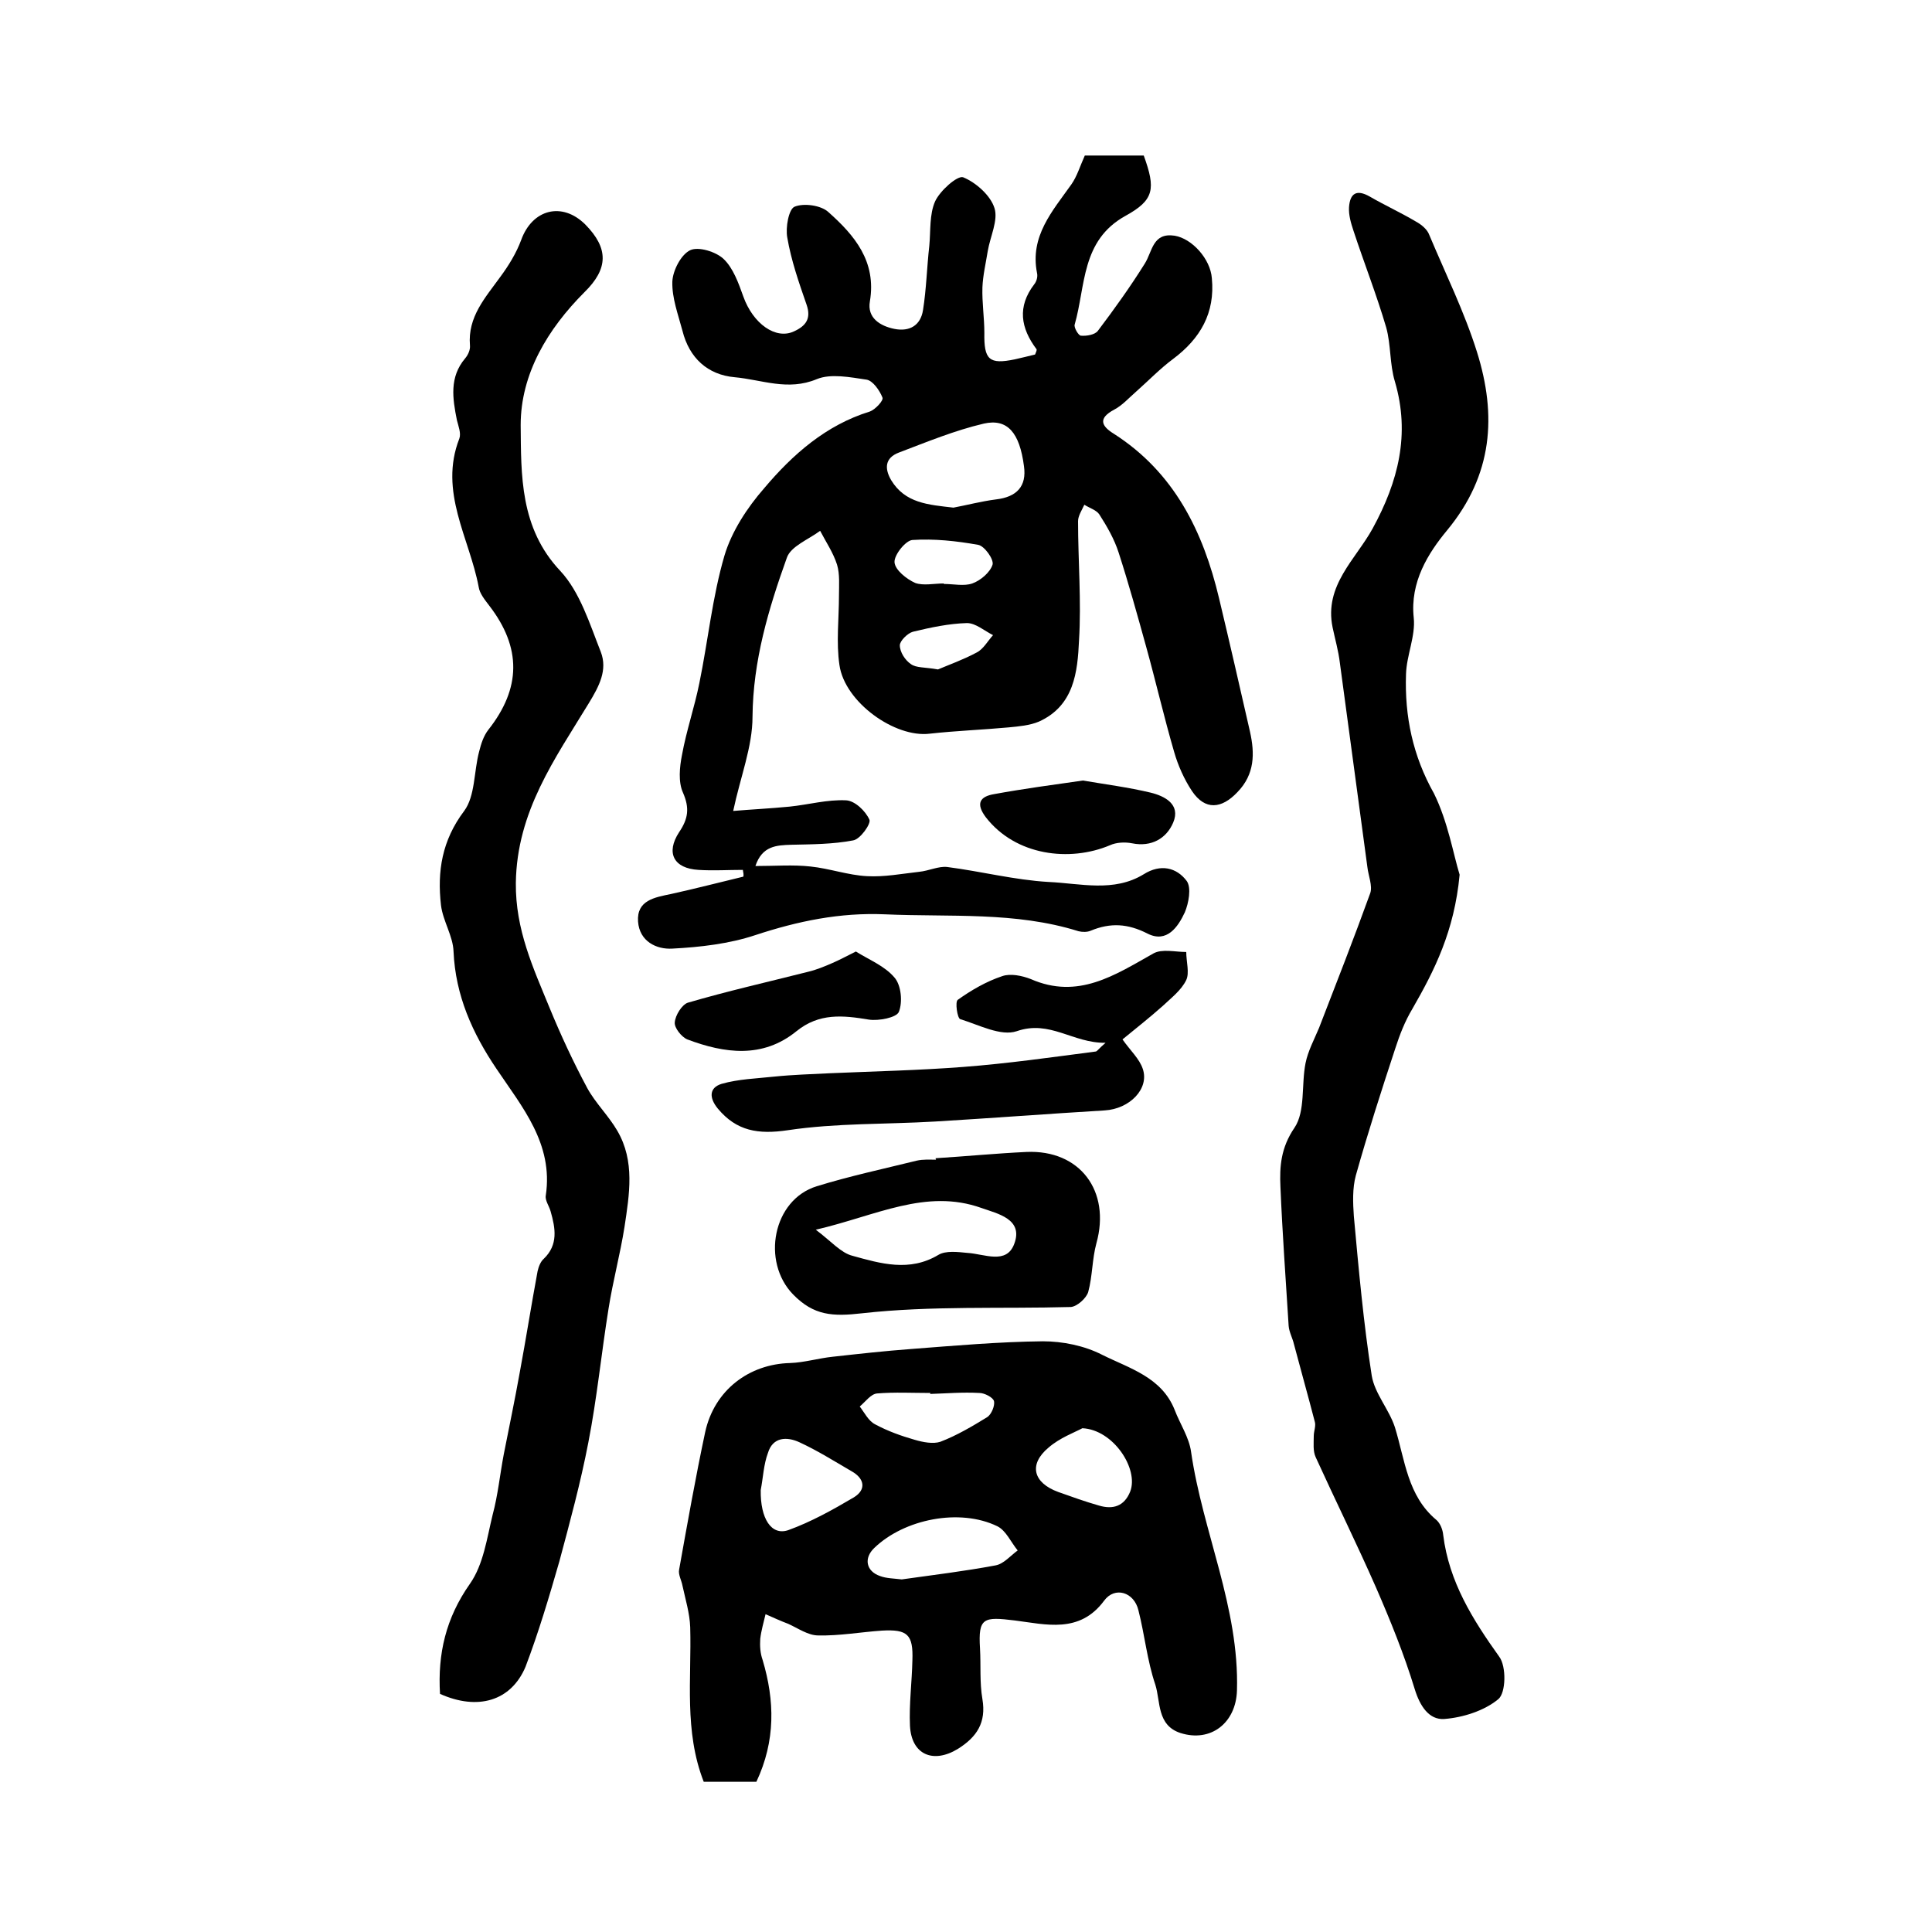 <?xml version="1.0" encoding="utf-8"?>
<!-- Generator: Adobe Illustrator 22.0.0, SVG Export Plug-In . SVG Version: 6.00 Build 0)  -->
<svg version="1.1" id="图层_1" xmlns="http://www.w3.org/2000/svg" xmlns:xlink="http://www.w3.org/1999/xlink" x="0px" y="0px"
	 viewBox="0 0 400 400" style="enable-background:new 0 0 400 400;" xml:space="preserve">
<style type="text/css">
	.st0{fill:#FFFFFF;}
</style>
<g>
	
	<path d="M153.8,180.1c-3.1,0-6.1,0.2-9.2,0c-5.1-0.3-6.8-3.5-4-7.8c1.9-2.8,2.2-5,0.8-8.2c-1-2.2-0.7-5.3-0.2-7.8
		c0.9-5,2.6-9.9,3.6-14.9c1.8-8.8,2.7-17.9,5.2-26.4c1.5-5,4.7-9.9,8.2-13.9c5.9-7,12.8-13.1,21.9-15.9c1.1-0.4,2.9-2.3,2.6-2.9
		c-0.6-1.5-2-3.5-3.3-3.7c-3.4-0.5-7.4-1.3-10.3-0.1c-6,2.5-11.4,0.1-17-0.4c-5.6-0.5-9.4-4-10.8-9.6c-0.9-3.4-2.2-6.8-2.1-10.2
		c0.1-2.3,1.8-5.6,3.7-6.5c1.7-0.8,5.3,0.3,6.9,1.8c2,1.9,3.1,5,4.1,7.8c2,5.6,6.7,9,10.5,7.2c2.4-1.1,3.6-2.6,2.6-5.5
		c-1.6-4.6-3.2-9.2-4-13.9c-0.4-2.1,0.3-5.9,1.5-6.4c1.9-0.8,5.5-0.3,7,1.1c5.4,4.8,10,10.2,8.6,18.5c-0.6,3.4,2.1,5.1,5.1,5.7
		c3.1,0.6,5.4-0.7,5.9-3.9c0.7-4.4,0.8-8.9,1.3-13.3c0.3-3.1,0-6.5,1.2-9.2c1-2.2,4.6-5.4,5.8-5c2.7,1.1,5.7,3.8,6.5,6.4
		c0.8,2.5-0.9,5.9-1.4,8.9c-0.4,2.5-1,5-1.1,7.5c-0.1,3.1,0.4,6.3,0.4,9.4c-0.1,5.6,1,6.6,6.3,5.5c1.4-0.3,2.9-0.7,4.2-1
		c0.2-0.5,0.4-0.9,0.3-1.1c-3.3-4.4-4-8.8-0.5-13.4c0.5-0.6,0.8-1.6,0.6-2.4c-1.5-7.6,3.2-12.8,7.1-18.3c1.2-1.7,1.8-3.8,2.8-6
		c3.9,0,8,0,12.2,0c2.5,6.9,2.2,9.2-3.8,12.5c-9.2,5.1-8.2,14.5-10.5,22.5c-0.2,0.6,0.8,2.3,1.3,2.3c1.2,0.1,2.9-0.2,3.5-1
		c3.4-4.5,6.7-9.1,9.7-13.9c1.6-2.5,1.6-6.5,6.2-5.8c3.6,0.6,7.4,4.8,7.7,8.8c0.7,7.2-2.4,12.5-8,16.7c-2.7,2-5.1,4.5-7.7,6.8
		c-1.5,1.3-2.8,2.8-4.5,3.7c-3.4,1.8-2.7,3.4-0.1,5c12.5,8,18.5,20.2,21.8,34.1c2.2,9.2,4.3,18.4,6.4,27.6c1,4.5,1,8.8-2.6,12.5
		c-3.3,3.5-6.7,3.8-9.4-0.2c-1.6-2.4-2.9-5.3-3.7-8.1c-2.1-7.2-3.8-14.6-5.8-21.8c-1.8-6.5-3.6-13-5.7-19.5c-0.9-2.8-2.4-5.4-4-7.9
		c-0.6-0.9-2-1.3-3.1-2c-0.5,1.1-1.3,2.3-1.3,3.4c0,8.2,0.7,16.5,0.2,24.7c-0.3,6.5-1,13.5-8.3,16.8c-1.9,0.8-4.2,1-6.3,1.2
		c-5.4,0.5-10.9,0.7-16.3,1.3c-7.2,0.9-17.6-6.5-18.7-14.2c-0.7-4.7-0.1-9.6-0.1-14.4c0-2.1,0.2-4.4-0.4-6.4c-0.8-2.5-2.3-4.7-3.5-7
		c-2.4,1.8-6.1,3.2-6.9,5.6c-3.8,10.6-7,21.3-7.1,32.9c0,6.2-2.5,12.4-4,19.5c3.4-0.3,7.6-0.5,11.7-0.9c3.9-0.4,7.8-1.5,11.7-1.3
		c1.8,0.1,4,2.2,4.8,4c0.4,0.8-1.9,4.1-3.4,4.3c-4.2,0.8-8.5,0.8-12.8,0.9c-3,0.1-6,0.2-7.4,4.4c4.1,0,7.8-0.3,11.4,0.1
		c3.9,0.4,7.8,1.8,11.7,2c3.6,0.2,7.2-0.5,10.8-0.9c2-0.2,4-1.2,5.8-1c7,0.9,14,2.7,21,3.1c6.6,0.3,13.5,2.2,19.7-1.6
		c3.5-2.2,6.8-1.4,8.9,1.4c1,1.4,0.4,4.6-0.4,6.5c-1.4,3-3.7,6.4-7.7,4.4c-4.1-2.1-7.7-2.3-11.8-0.6c-0.7,0.3-1.7,0.3-2.5,0.1
		c-13.1-4.1-26.6-2.9-40.1-3.5c-9.3-0.4-18,1.4-26.8,4.3c-5.4,1.8-11.4,2.5-17.2,2.8c-3.3,0.2-6.8-1.5-7.1-5.6
		c-0.3-4.4,3.4-5,6.8-5.7c5-1.1,10-2.4,15-3.6C154,181.2,153.9,180.6,153.8,180.1z M197.4,105.1c2.7-0.5,5.7-1.3,8.8-1.7
		c4.3-0.5,6.4-2.7,5.8-6.9c-0.9-6.9-3.4-9.9-8.3-8.8c-6,1.4-11.8,3.8-17.6,6c-2.9,1.1-3,3.3-1.6,5.7
		C187.4,104.2,192.2,104.5,197.4,105.1z M195.4,120.8c0,0,0,0.1,0,0.1c2,0,4.2,0.5,5.9-0.1c1.7-0.6,3.7-2.3,4.2-3.9
		c0.3-1.1-1.7-3.9-3-4.1c-4.5-0.8-9.1-1.3-13.6-1c-1.4,0.1-3.8,3.1-3.7,4.6c0.1,1.6,2.5,3.5,4.3,4.3
		C191.2,121.3,193.4,120.8,195.4,120.8z M194.2,138.6c2.1-0.9,5.2-2,8-3.5c1.4-0.7,2.3-2.4,3.4-3.6c-1.8-0.9-3.6-2.5-5.4-2.5
		c-3.7,0.1-7.5,0.9-11.2,1.8c-1.1,0.3-2.7,1.9-2.7,2.8c0,1.4,1.1,3.1,2.3,3.9C189.7,138.3,191.4,138.1,194.2,138.6z"/>
	<path d="M156.6,368.9c-3.5,0-7.2,0-10.9,0c-4.1-10.5-2.5-21.3-2.8-32c-0.1-2.9-1-5.8-1.6-8.6c-0.2-1.1-0.9-2.3-0.7-3.3
		c1.7-9.5,3.4-19.1,5.4-28.5c1.9-8.7,9.1-14.1,17.6-14.3c2.9-0.1,5.9-1,8.8-1.3c5.4-0.6,10.8-1.2,16.2-1.6
		c9.1-0.7,18.2-1.5,27.3-1.6c4.1,0,8.6,0.9,12.3,2.8c5.6,2.8,12.3,4.6,15,11.4c1.1,2.9,3,5.7,3.4,8.7c2.4,16.6,10,32.2,9.5,49.4
		c-0.2,6.7-5.4,10.8-11.7,8.8c-4.9-1.6-4.1-6.5-5.2-10c-1.7-5-2.2-10.3-3.5-15.4c-0.9-3.8-4.9-5-7.1-2c-5.1,6.9-12.1,4.9-18.5,4.1
		c-6.5-0.8-7.6-0.6-7.2,5.8c0.2,3.5-0.1,7,0.5,10.5c0.8,4.8-1.1,7.8-5.1,10.3c-5.1,3.1-9.6,1.2-9.9-4.8c-0.2-4.5,0.4-9,0.5-13.5
		c0.2-5.4-1-6.5-6.3-6.2c-4.4,0.3-8.8,1.1-13.2,1c-2.1,0-4.2-1.5-6.2-2.4c-1.6-0.6-3.1-1.3-4.7-2c-0.4,1.7-0.9,3.4-1.1,5.1
		c-0.1,1.5,0,3,0.5,4.4C160.4,352.1,160.6,360.4,156.6,368.9z M186.7,327c6.4-0.9,13-1.7,19.4-2.9c1.7-0.3,3.1-2,4.6-3.1
		c-1.4-1.7-2.4-4.1-4.2-5c-7.8-3.8-19.3-1.5-25.5,4.5c-2.2,2.1-1.7,4.8,1.2,5.8C183.5,326.8,185.1,326.8,186.7,327z M157.5,308.5
		c-0.1,5.9,2.2,9.5,5.7,8.3c4.7-1.7,9.2-4.2,13.6-6.8c2.6-1.6,2.2-3.9-0.5-5.4c-3.6-2.1-7.1-4.3-10.8-6c-2.6-1.2-5.5-1.1-6.5,2.2
		C158.1,303.2,158,305.9,157.5,308.5z M224.1,295.7c-1.7,0.9-4.7,2-7,4c-4.2,3.5-3.2,7.3,2,9.2c2.8,1,5.6,2,8.4,2.8
		c3,0.9,5.3,0.1,6.5-2.9C235.8,304.1,230.5,296,224.1,295.7z M192.6,288.6c0-0.1,0-0.1,0-0.2c-3.7,0-7.4-0.2-11,0.1
		c-1.3,0.1-2.4,1.7-3.6,2.7c1,1.3,1.8,3,3.2,3.7c2.6,1.4,5.4,2.4,8.2,3.2c1.7,0.5,3.8,0.9,5.3,0.4c3.4-1.3,6.6-3.2,9.7-5.1
		c0.9-0.6,1.6-2.4,1.4-3.3c-0.2-0.8-2-1.7-3-1.7C199.3,288.2,195.9,288.5,192.6,288.6z"/>
	<path d="M302.2,181.1c-1.1,11.7-5.2,19.8-9.8,27.8c-1.5,2.5-2.6,5.3-3.5,8.1c-2.9,8.8-5.7,17.5-8.2,26.4c-0.7,2.6-0.6,5.6-0.4,8.4
		c1,11,2,22.1,3.7,33c0.6,3.7,3.6,7,4.8,10.7c2.1,6.8,2.6,14.2,8.6,19.2c0.8,0.7,1.3,2,1.4,3.1c1.2,9.7,6.1,17.5,11.6,25.2
		c1.5,2,1.4,7.5-0.2,8.8c-2.9,2.4-7.3,3.8-11.2,4.1c-3.1,0.2-5-2.6-6.1-6.2c-2.2-7.2-5-14.1-8-21c-4-9.1-8.4-18-12.5-27
		c-0.6-1.3-0.4-2.9-0.4-4.4c0-1,0.5-2.1,0.2-3c-1.4-5.4-2.9-10.7-4.3-16c-0.3-1.3-1-2.5-1.1-3.8c-0.6-9.6-1.3-19.2-1.7-28.8
		c-0.2-4.2,0.1-8.1,2.9-12.2c2.3-3.4,1.4-8.9,2.3-13.4c0.5-2.5,1.8-4.9,2.8-7.3c3.6-9.3,7.2-18.5,10.6-27.9c0.5-1.5-0.4-3.6-0.6-5.4
		c-1.9-14.1-3.8-28.2-5.7-42.3c-0.3-2.5-1-4.9-1.5-7.3c-1.8-8.7,4.8-14.1,8.3-20.5c5.3-9.7,7.8-19.5,4.6-30.4
		c-1.1-3.6-0.8-7.6-1.8-11.2c-2-6.8-4.6-13.4-6.8-20.1c-0.5-1.5-1-3.2-0.9-4.8c0.2-2.8,1.5-3.8,4.3-2.2c3.1,1.8,6.4,3.3,9.6,5.2
		c1.1,0.6,2.3,1.6,2.7,2.7c3.4,8.1,7.3,16,9.9,24.3c4.1,13.1,3.3,25.4-6.2,36.9c-3.9,4.7-7.7,10.7-6.9,18.1
		c0.4,3.8-1.5,7.8-1.6,11.7c-0.3,8.7,1.4,16.9,5.8,24.7C299.8,170.2,300.9,176.9,302.2,181.1z"/>
	<path d="M91.1,350.7c-0.5-8.3,1.2-15.7,6.2-22.8c2.8-4,3.5-9.4,4.7-14.3c1.1-4.1,1.5-8.3,2.3-12.5c1.1-5.6,2.3-11.3,3.3-16.9
		c1.3-7,2.4-14,3.7-21c0.2-0.9,0.6-2,1.3-2.6c3-2.9,2.4-6.3,1.4-9.8c-0.3-1.1-1.2-2.3-1-3.3c1.6-10.7-4.9-18.3-10.2-26.2
		c-5-7.4-8.5-15.2-8.9-24.3c-0.1-3.2-2.2-6.3-2.6-9.6c-0.8-7,0.2-13.4,4.8-19.5c2.3-3.1,2-8.2,3.1-12.3c0.4-1.6,0.9-3.2,1.9-4.5
		c6.8-8.6,6.9-17,0.2-25.7c-0.9-1.2-2-2.5-2.2-3.9c-1.9-10.1-8.3-19.7-4-30.7c0.4-1.1-0.2-2.6-0.5-3.8c-0.9-4.5-1.6-8.9,1.7-12.8
		c0.6-0.7,1.1-1.8,1-2.7c-0.5-5.9,3.2-9.9,6.3-14.2c1.7-2.3,3.3-4.9,4.3-7.6c2.3-6.4,8.5-8,13.3-3.2c4.8,4.9,4.8,9.1-0.2,14
		c-7.6,7.6-13.2,16.9-13.2,27.5c0.1,10.3-0.2,21.3,8.2,30.2c4.1,4.4,6.1,11,8.4,16.8c1.4,3.7-0.3,7-2.5,10.6
		c-7,11.5-14.9,22.4-15.1,37.2c-0.1,9.7,3.6,17.6,7,25.9c2.3,5.6,4.9,11.2,7.8,16.6c1.7,3.1,4.4,5.7,6.2,8.8
		c3.7,6.3,2.5,13.2,1.5,19.9c-0.9,5.7-2.4,11.2-3.3,16.9c-1.5,9.3-2.4,18.6-4.2,27.8c-1.6,8.3-3.8,16.4-6,24.6
		c-2.1,7.3-4.3,14.7-7,21.8C105.8,352.2,98.9,354.2,91.1,350.7z"/>
	<path d="M193.7,239.8c6.3-0.4,12.5-1,18.8-1.3c11.1-0.5,17.5,8.1,14.5,18.9c-0.9,3.3-0.8,6.8-1.7,10.1c-0.4,1.3-2.3,3-3.6,3.1
		c-14.4,0.4-28.9-0.3-43.2,1.3c-6.1,0.7-10,0.5-14.3-3.9c-6.6-6.8-4.2-19.6,4.9-22.4c6.8-2.1,13.8-3.6,20.7-5.3
		c1.3-0.3,2.6-0.2,4-0.2C193.7,239.9,193.7,239.8,193.7,239.8z M168.9,254.6c3.2,2.4,5.2,4.8,7.6,5.4c5.8,1.6,11.8,3.4,17.8-0.2
		c1.5-0.9,4-0.6,6-0.4c3.5,0.2,8.1,2.5,9.7-1.9c1.9-5.1-3.4-6.2-6.8-7.4C191.7,246,181.4,251.7,168.9,254.6z"/>
	<path d="M228.9,215.9c-6.8,0.1-11.5-4.8-18.4-2.4c-3.3,1.1-7.8-1.3-11.7-2.5c-0.6-0.2-1.1-3.6-0.5-4c2.8-2,5.9-3.8,9.2-4.9
		c1.7-0.6,4.1-0.1,5.9,0.6c9.8,4.3,17.4-0.8,25.4-5.3c1.8-1,4.5-0.3,6.8-0.3c0,2,0.7,4.3,0,5.8c-1,2.1-3.1,3.7-4.9,5.4
		c-2.7,2.4-5.5,4.6-8.3,6.9c1.7,2.4,3.5,4,4.2,6.1c1.4,4.1-2.7,8.3-7.9,8.6c-11.7,0.7-23.4,1.6-35.1,2.3
		c-10.2,0.6-20.5,0.3-30.5,1.8c-6.1,0.9-10.6,0.2-14.5-4.5c-1.8-2.2-1.8-4.3,0.8-5.1c3.5-1,7.2-1.1,10.9-1.5
		c3.9-0.4,7.7-0.5,11.6-0.7c9.2-0.4,18.4-0.6,27.5-1.3c9.2-0.7,18.3-2,27.5-3.2C227.2,217.6,227.5,217.1,228.9,215.9z"/>
	<path d="M177.2,197c2.7,1.7,6,3,8,5.4c1.4,1.6,1.7,5.1,0.9,7.1c-0.5,1.2-4.2,1.9-6.2,1.6c-5.4-0.9-10.3-1.4-15,2.4
		c-7,5.7-14.9,4.6-22.6,1.7c-1.2-0.5-2.7-2.4-2.6-3.5c0.1-1.5,1.5-3.7,2.7-4.1c8.2-2.4,16.6-4.3,24.9-6.4c1.7-0.4,3.4-1.1,5-1.8
		C173.7,198.8,175.2,198,177.2,197z"/>
	<path d="M224.2,161.6c4.7,0.8,9.4,1.4,14,2.5c2.9,0.7,6.3,2.4,4.7,6.2c-1.4,3.3-4.5,5.1-8.5,4.3c-1.5-0.3-3.3-0.2-4.6,0.4
		c-8.3,3.5-19.5,2.2-25.7-5.8c-2.1-2.8-1.3-4.3,1.8-4.8C211.9,163.3,217.9,162.5,224.2,161.6z"/>
	
	
	
	
	
	
	
	
</g>
</svg>
